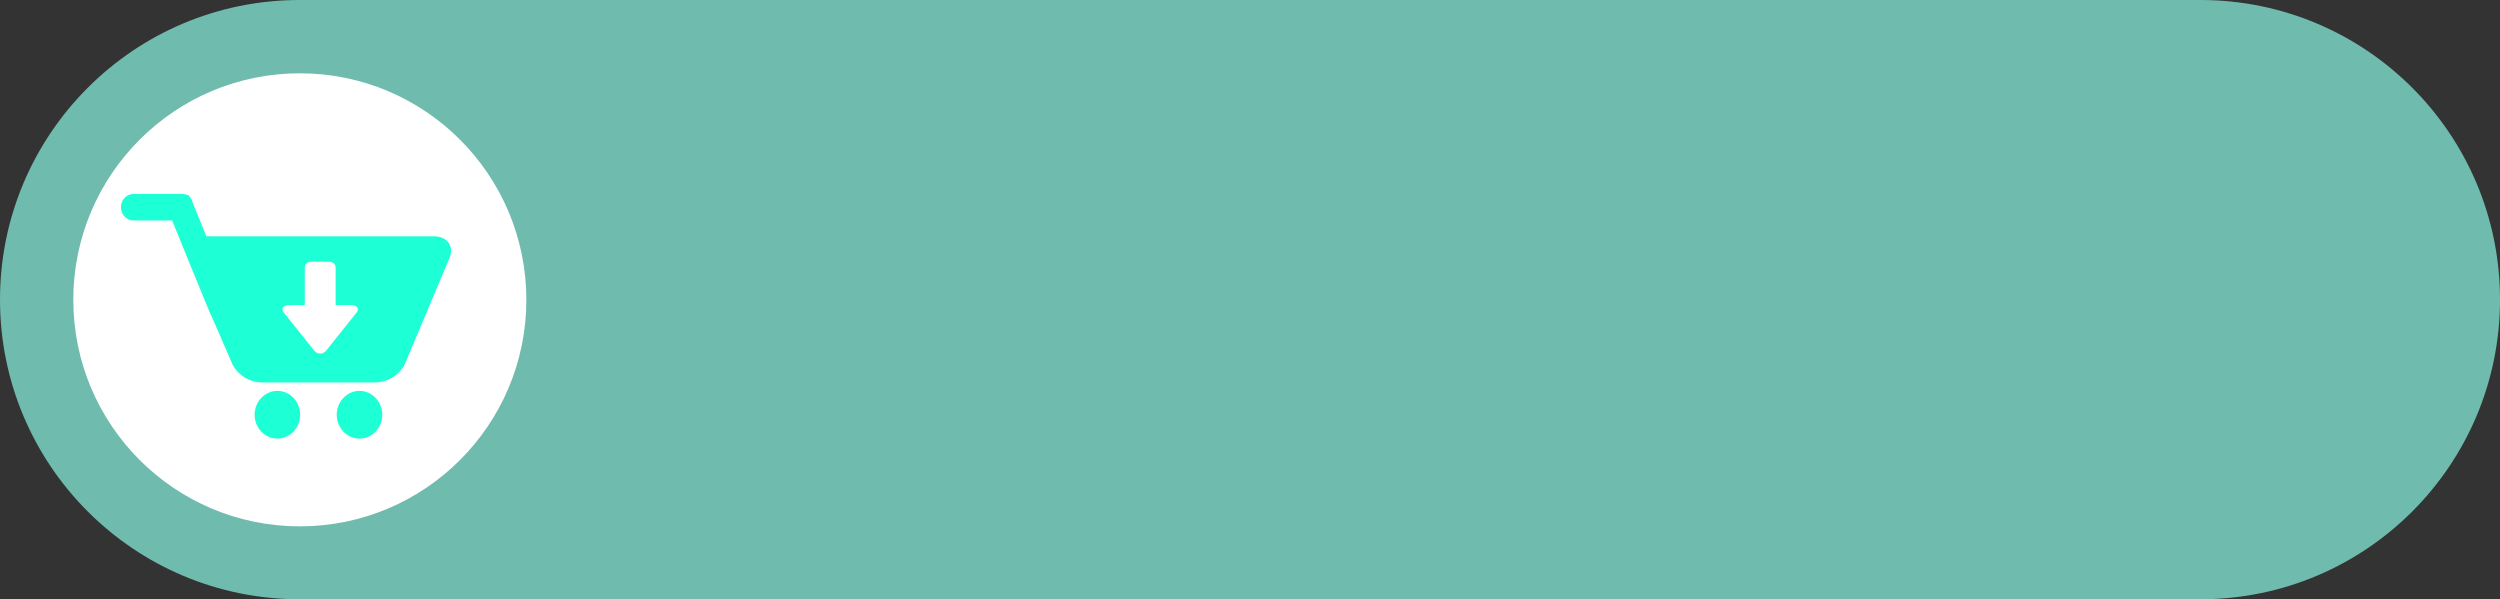 <?xml version="1.0" encoding="UTF-8" standalone="no"?><svg xmlns="http://www.w3.org/2000/svg" xmlns:xlink="http://www.w3.org/1999/xlink" fill="#000000" height="1496" overflow="hidden" preserveAspectRatio="xMidYMid meet" version="1" viewBox="0.0 0.0 6241.0 1496.0" width="6241" zoomAndPan="magnify"><rect x="0.0" y="0.0" width="6241.0" height="1496.0" fill="#333333" stroke="none"/><defs><clipPath id="a"><path d="M-19662 3855H-13421V5351H-19662z"/></clipPath></defs><g clip-path="url(#a)" fill-rule="evenodd" transform="translate(19662 -3855)"><g id="change1_1"><path d="M-13421 4603C-13421 5016.11-13755.9 5351-14169 5351L-18914 5351C-19327.1 5351-19662 5016.11-19662 4603L-19662 4603C-19662 4189.89-19327.1 3855-18914 3855L-14169 3855C-13755.9 3855-13421 4189.89-13421 4603Z" fill="#6fbbad"/></g><g id="change2_1"><path d="M0 565.5C-1.43991e-13 253.183 253.183 0 565.5 0 877.817-1.43991e-13 1131 253.183 1131 565.5 1131 877.817 877.817 1131 565.5 1131 253.183 1131-2.15987e-13 877.817 0 565.5Z" fill="#ffffff" transform="matrix(-1 0 0 1 -18348 4038)"/></g><g id="change3_1"><path d="M-18764.6 4830.78C-18760.8 4830.78-18757.1 4831.16-18753.5 4831.94-18749.8 4832.69-18746.3 4833.83-18742.8 4835.33-18739.4 4836.83-18736.1 4838.67-18733 4840.84-18729.9 4843.01-18727 4845.47-18724.4 4848.24-18721.7 4851.01-18719.4 4854.01-18717.3 4857.27-18715.2 4860.53-18713.5 4863.97-18712.1 4867.59-18710.6 4871.19-18709.5 4874.92-18708.8 4878.77-18708.1 4882.6-18707.7 4886.48-18707.7 4890.39-18707.7 4894.32-18708.1 4898.17-18708.8 4902.03-18709.5 4905.86-18710.6 4909.58-18712.1 4913.21-18713.5 4916.83-18715.2 4920.27-18717.3 4923.51-18719.4 4926.77-18721.7 4929.77-18724.4 4932.53-18727 4935.3-18729.9 4937.79-18733 4939.96-18736.1 4942.13-18739.4 4943.97-18742.8 4945.47-18746.3 4946.97-18749.8 4948.09-18753.5 4948.86-18757.1 4949.64-18760.8 4950-18764.6 4950-18768.3 4950-18772 4949.64-18775.7 4948.86-18779.3 4948.09-18782.9 4946.97-18786.3 4945.47-18789.8 4943.97-18793.1 4942.13-18796.1 4939.96-18799.2 4937.79-18802.1 4935.3-18804.8 4932.53-18807.4 4929.77-18809.8 4926.77-18811.8 4923.51-18813.9 4920.27-18815.7 4916.83-18817.1 4913.21-18818.5 4909.58-18819.6 4905.86-18820.3 4902.03-18821.1 4898.17-18821.4 4894.32-18821.4 4890.39-18821.4 4886.48-18821.1 4882.6-18820.3 4878.77-18819.6 4874.92-18818.5 4871.19-18817.1 4867.59-18815.7 4863.97-18813.9 4860.53-18811.8 4857.27-18809.8 4854.01-18807.4 4851.01-18804.8 4848.24-18802.1 4845.47-18799.2 4843.01-18796.1 4840.84-18793.1 4838.67-18789.8 4836.83-18786.3 4835.33-18782.9 4833.83-18779.3 4832.69-18775.7 4831.94-18772 4831.16-18768.3 4830.78-18764.6 4830.78ZM-18969.6 4830.78C-18965.8 4830.78-18962.1 4831.16-18958.5 4831.94-18954.8 4832.69-18951.2 4833.83-18947.8 4835.33-18944.4 4836.83-18941.1 4838.67-18938 4840.84-18934.9 4843.01-18932 4845.47-18929.3 4848.24-18926.7 4851.01-18924.4 4854.01-18922.3 4857.27-18920.2 4860.53-18918.5 4863.97-18917 4867.59-18915.6 4871.19-18914.5 4874.92-18913.8 4878.77-18913.1 4882.6-18912.7 4886.48-18912.7 4890.39-18912.7 4894.32-18913.1 4898.17-18913.8 4902.03-18914.5 4905.86-18915.6 4909.58-18917 4913.21-18918.5 4916.83-18920.2 4920.27-18922.3 4923.51-18924.4 4926.77-18926.7 4929.77-18929.3 4932.53-18932 4935.3-18934.9 4937.79-18938 4939.96-18941.1 4942.13-18944.4 4943.97-18947.8 4945.47-18951.2 4946.97-18954.8 4948.09-18958.5 4948.86-18962.1 4949.64-18965.8 4950-18969.6 4950-18973.3 4950-18977 4949.64-18980.6 4948.86-18984.3 4948.09-18987.9 4946.97-18991.3 4945.47-18994.7 4943.97-18998 4942.13-19001.1 4939.96-19004.2 4937.79-19007.1 4935.3-19009.8 4932.53-19012.4 4929.77-19014.7 4926.77-19016.8 4923.51-19018.9 4920.27-19020.6 4916.83-19022.1 4913.21-19023.5 4909.58-19024.6 4905.86-19025.3 4902.03-19026 4898.17-19026.4 4894.32-19026.4 4890.39-19026.4 4886.48-19026 4882.6-19025.3 4878.77-19024.6 4874.92-19023.5 4871.19-19022.1 4867.59-19020.6 4863.97-19018.9 4860.53-19016.8 4857.27-19014.7 4854.01-19012.4 4851.01-19009.8 4848.24-19007.1 4845.47-19004.2 4843.01-19001.1 4840.84-18998 4838.67-18994.7 4836.83-18991.3 4835.33-18987.9 4833.83-18984.3 4832.69-18980.6 4831.94-18977 4831.16-18973.3 4830.78-18969.6 4830.78ZM-18886.4 4508.35C-18894.6 4508.35-18901.2 4515-18901.2 4523.21L-18901.2 4616.52-18937.8 4616.52C-18954.8 4616.52-18961.7 4625.13-18953.2 4635.73L-18915.6 4682.75-18878 4729.78C-18869.6 4740.38-18855.8 4740.38-18847.3 4729.78L-18809.7 4682.75-18772.2 4635.73C-18769.5 4632.41-18768.4 4629.3-18768.6 4626.57-18769 4620.59-18775.9 4616.52-18787.5 4616.52L-18824.1 4616.52-18824.1 4523.21C-18824.1 4515-18830.7 4508.35-18839 4508.35ZM-19213.7 4339.08C-19206.3 4338.73-19197.2 4339.51-19191 4342.99-19186.1 4346.99-19182.8 4355.15-19180.7 4361.83L-19146.8 4444.89-19132.6 4444.9-18581.7 4444.9C-18567.9 4444.52-18552.6 4447.97-18543.8 4458.89-18534 4470.17-18534.2 4486.49-18540.1 4499.48L-18649.5 4759.65C-18661.4 4789.67-18694.6 4810.82-18728.3 4809.73L-19005.9 4809.73C-19039.9 4810.57-19073.1 4788.54-19084.5 4757.98L-19134.4 4643.08C-19135.5 4642.25-19135.8 4639.5-19136.9 4638.68-19169.2 4561.15-19200.4 4483.06-19232.3 4405.38L-19328.8 4405.31C-19345.7 4405.93-19360.6 4389.64-19360 4372.2-19360.6 4354.71-19345.6 4338.88-19328.8 4339.22Z" fill="#1dffd5"/></g></g></svg>